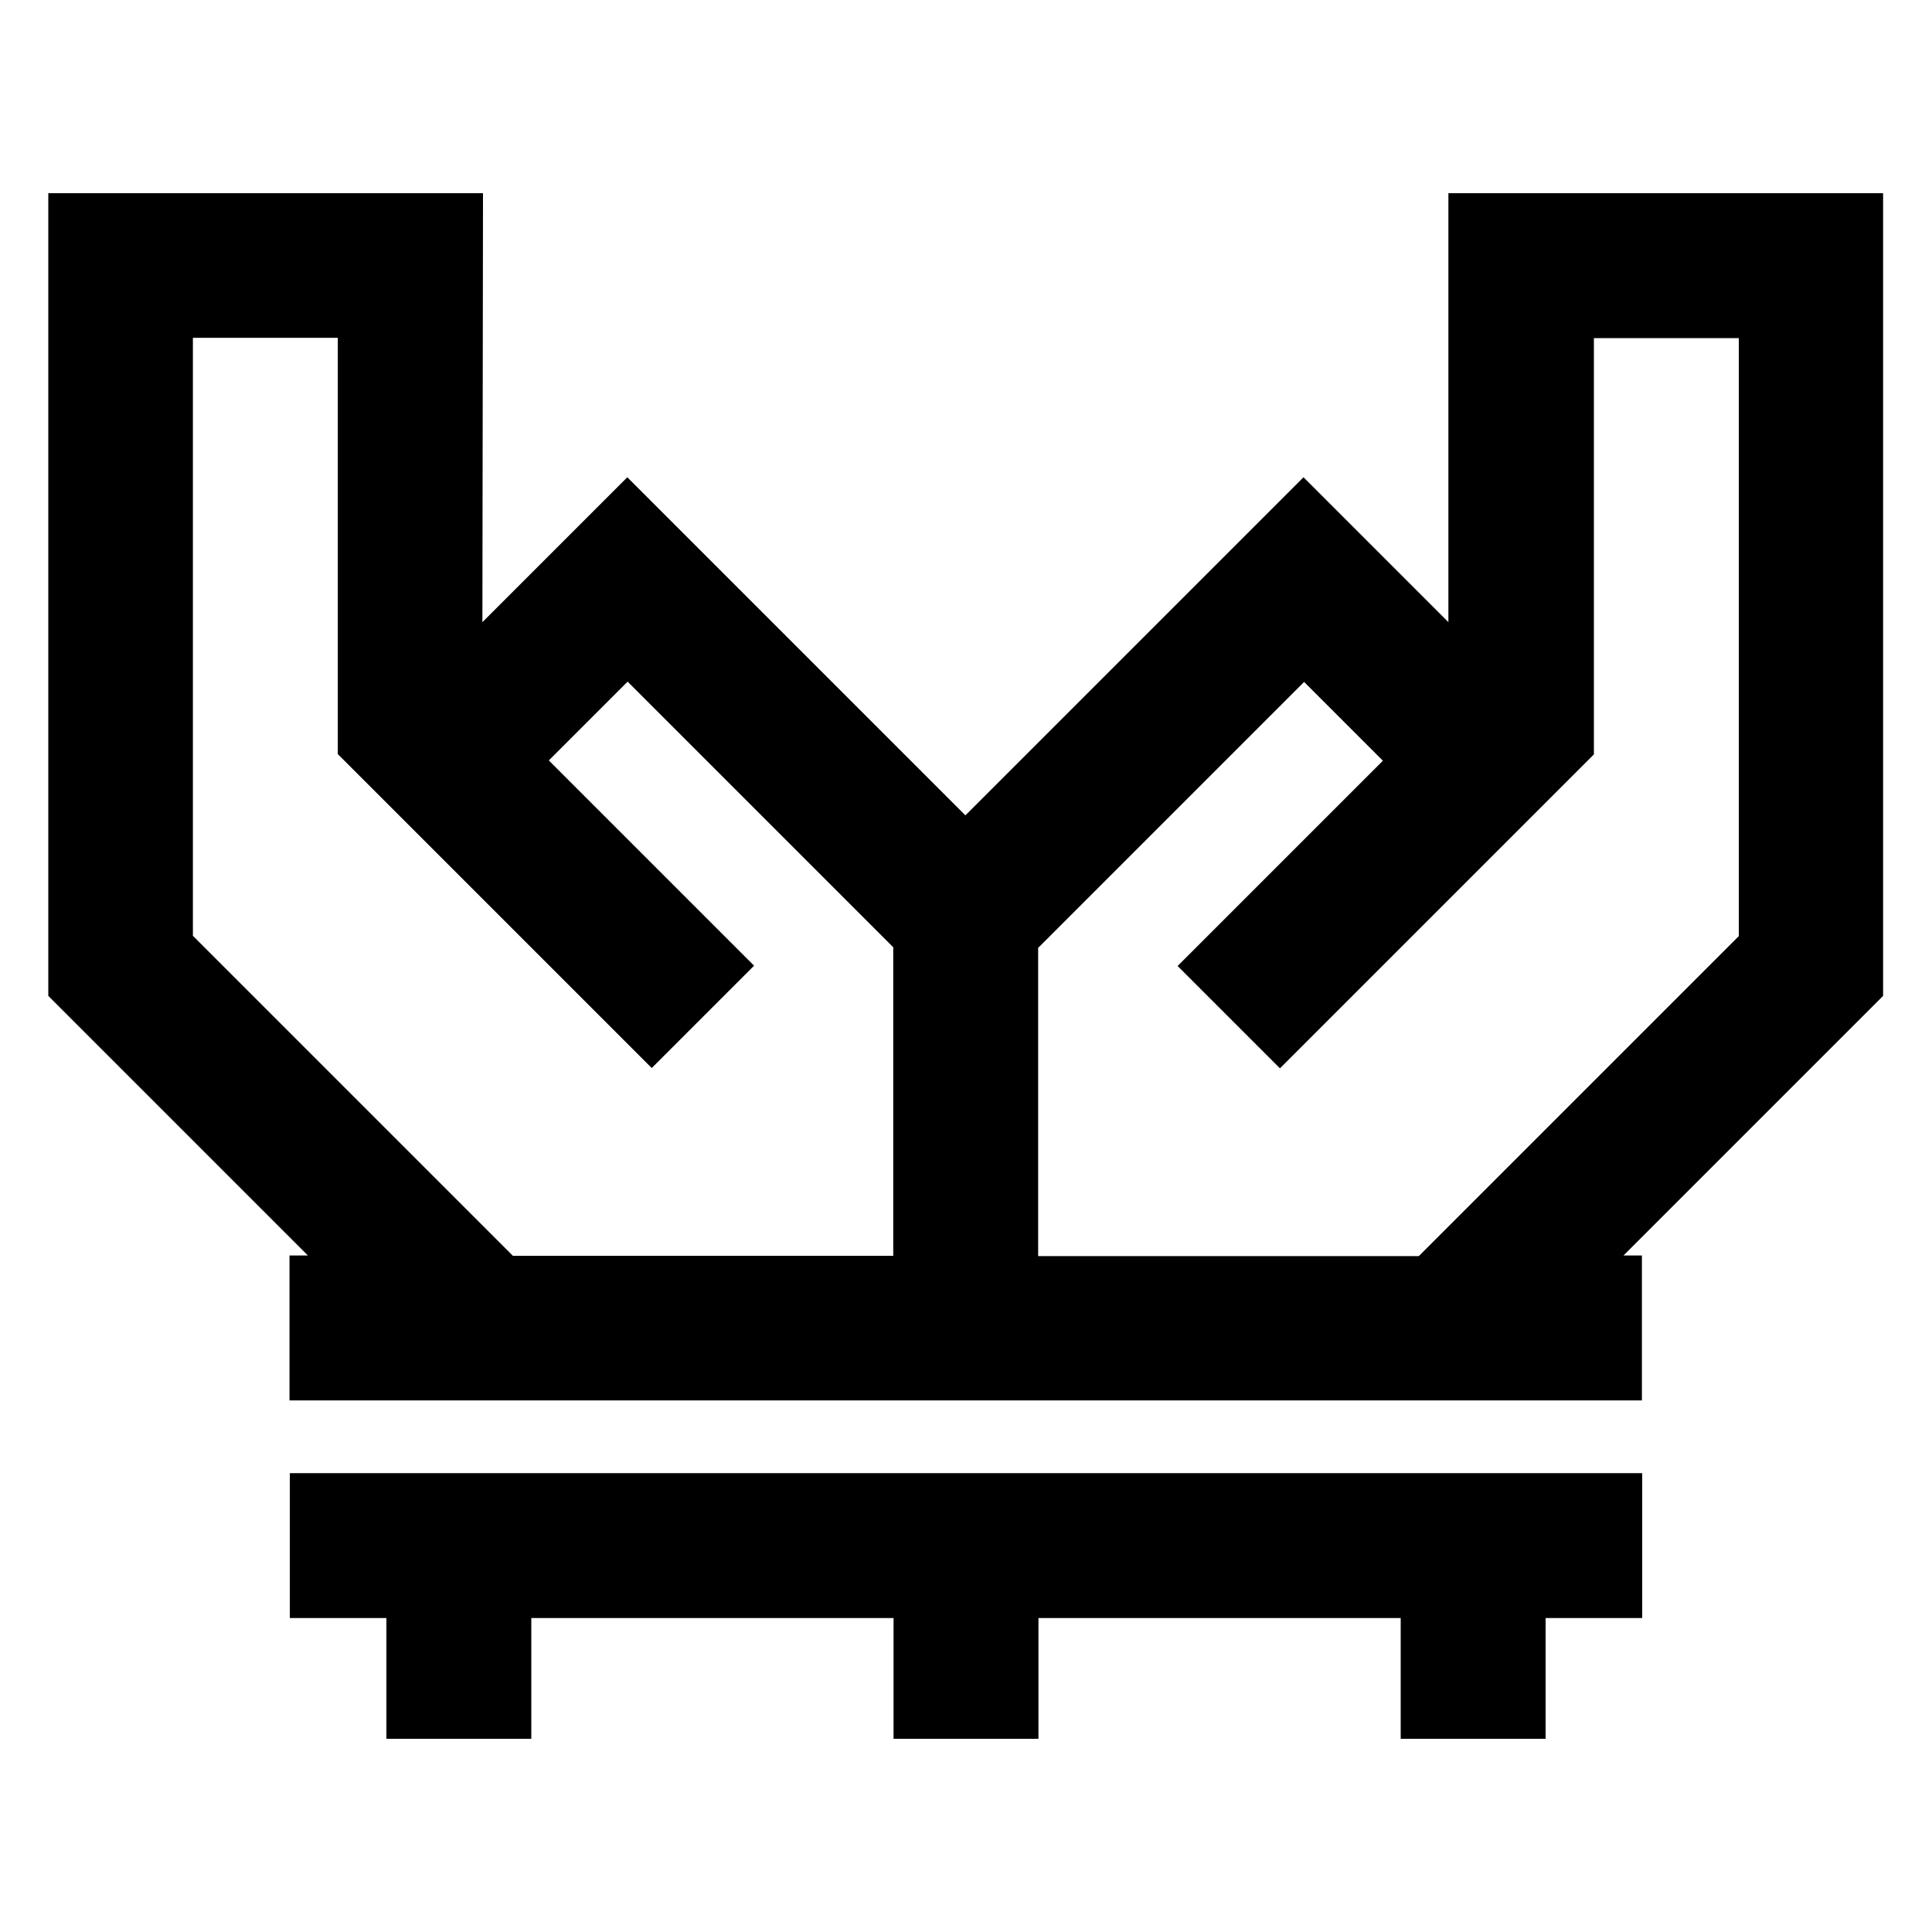 <svg xmlns="http://www.w3.org/2000/svg" viewBox="0 0 640 640"><!--! Font Awesome Pro 7.1.0 by @fontawesome - https://fontawesome.com License - https://fontawesome.com/license (Commercial License) Copyright 2025 Fonticons, Inc. --><path fill="currentColor" d="M160 64L16 64L16 329.9L23 336.9L102 415.9L95.9 415.9L95.9 463.9L543.9 463.9L543.9 415.9L537.8 415.9L616.8 336.9L623.8 329.9L623.8 64L479.8 64L479.8 206.1C456.8 183.1 440.8 167.1 431.8 158.1L414.8 175.1L319.8 270.1L224.8 175.1L207.8 158.1C198.8 167.1 182.8 183.1 159.8 206.1L160 64zM344 313.9L432 225.9L458.1 252C418.4 291.7 395.7 314.4 390.1 320L424 353.9L441 336.9L521 256.9L528 249.9L528 112L576 112L576 310.1L474.2 411.9L470 416.1L343.9 416.1L343.9 314zM296 416L169.9 416L157.7 403.8L63.9 310L63.9 111.9L111.9 111.9L111.9 249.8L118.9 256.8L198.9 336.8L215.9 353.8L249.8 319.9L181.8 251.9L207.9 225.8L295.9 313.8L295.9 415.9zM96 488L96 536L128 536L128 576L176 576L176 536L296 536L296 576L344 576L344 536L464 536L464 576L512 576L512 536L544 536L544 488L96 488z"/></svg>